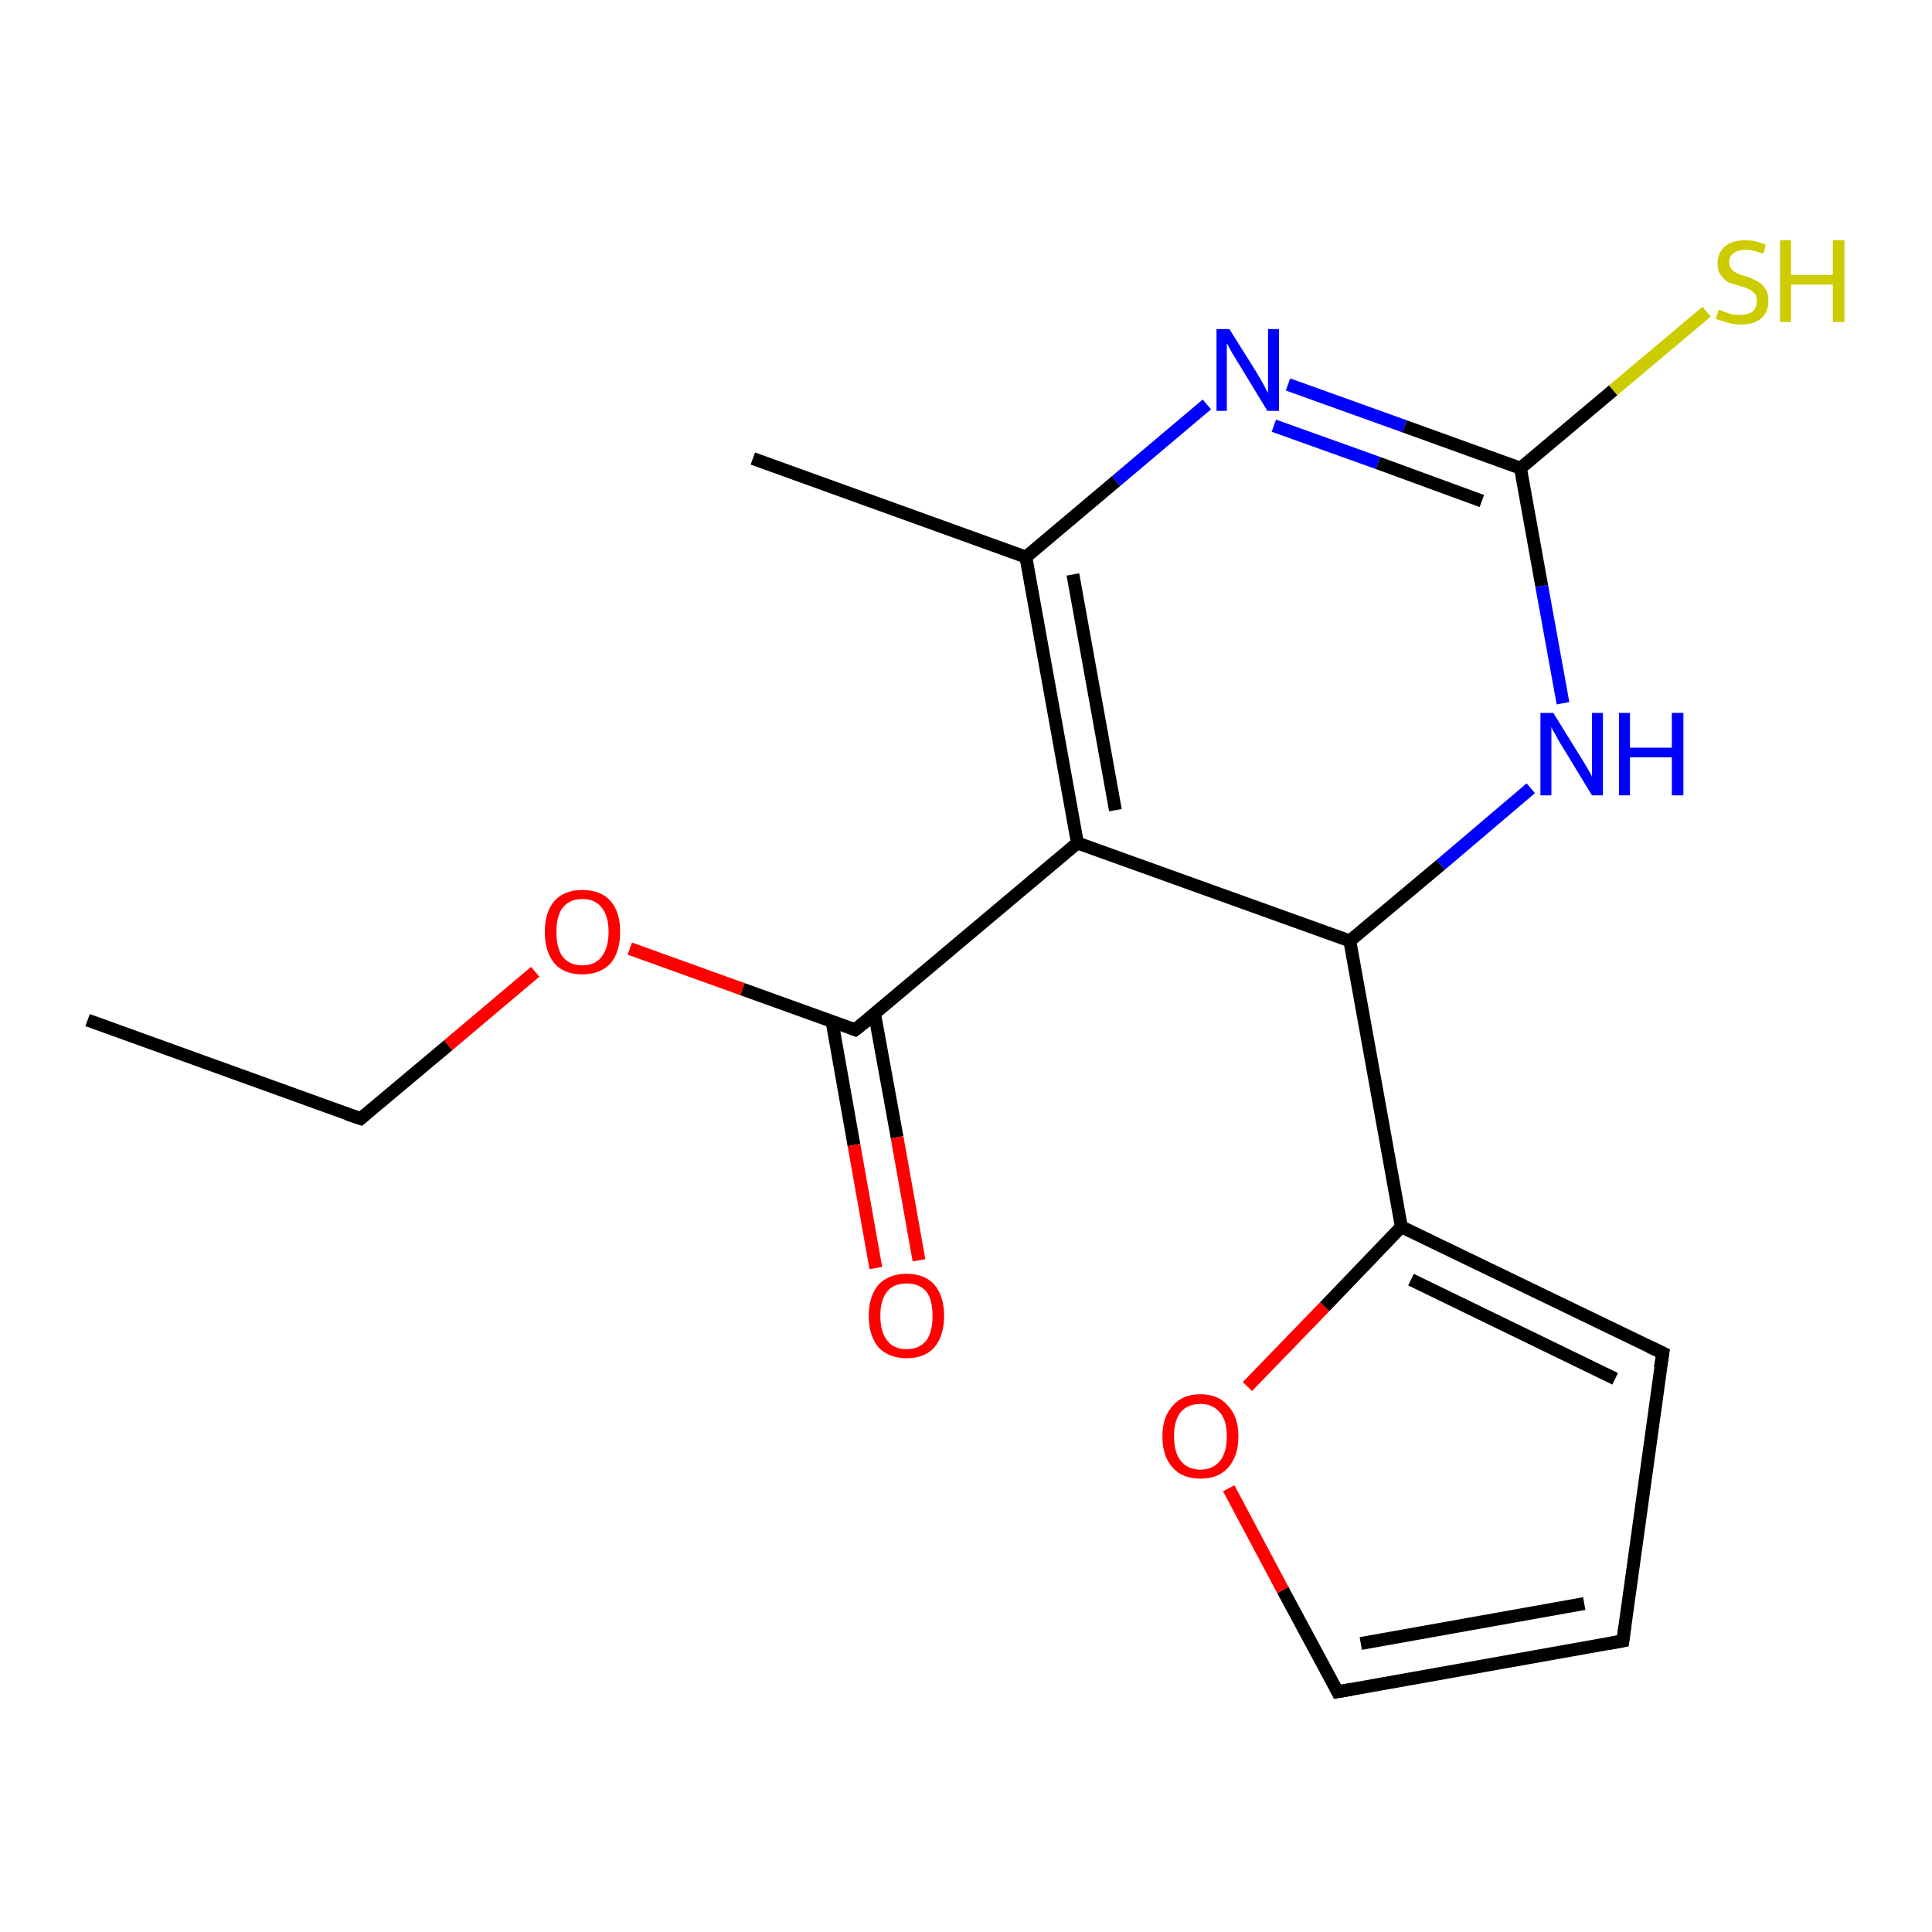 <?xml version='1.0' encoding='iso-8859-1'?>
<svg version='1.1' baseProfile='full'
              xmlns='http://www.w3.org/2000/svg'
                      xmlns:rdkit='http://www.rdkit.org/xml'
                      xmlns:xlink='http://www.w3.org/1999/xlink'
                  xml:space='preserve'
width='300px' height='300px' viewBox='0 0 300 300'>
<!-- END OF HEADER -->
<rect style='opacity:1.0;fill:#FFFFFF;stroke:none' width='300.0' height='300.0' x='0.0' y='0.0'> </rect>
<path class='bond-0 atom-0 atom-1' d='M 13.6,158.4 L 56.0,173.7' style='fill:none;fill-rule:evenodd;stroke:#000000;stroke-width:2.0px;stroke-linecap:butt;stroke-linejoin:miter;stroke-opacity:1' />
<path class='bond-1 atom-1 atom-2' d='M 56.0,173.7 L 69.6,162.3' style='fill:none;fill-rule:evenodd;stroke:#000000;stroke-width:2.0px;stroke-linecap:butt;stroke-linejoin:miter;stroke-opacity:1' />
<path class='bond-1 atom-1 atom-2' d='M 69.6,162.3 L 83.1,150.9' style='fill:none;fill-rule:evenodd;stroke:#FF0000;stroke-width:2.0px;stroke-linecap:butt;stroke-linejoin:miter;stroke-opacity:1' />
<path class='bond-2 atom-2 atom-3' d='M 97.8,147.3 L 115.3,153.6' style='fill:none;fill-rule:evenodd;stroke:#FF0000;stroke-width:2.0px;stroke-linecap:butt;stroke-linejoin:miter;stroke-opacity:1' />
<path class='bond-2 atom-2 atom-3' d='M 115.3,153.6 L 132.8,159.9' style='fill:none;fill-rule:evenodd;stroke:#000000;stroke-width:2.0px;stroke-linecap:butt;stroke-linejoin:miter;stroke-opacity:1' />
<path class='bond-3 atom-3 atom-4' d='M 129.2,158.6 L 132.6,177.8' style='fill:none;fill-rule:evenodd;stroke:#000000;stroke-width:2.0px;stroke-linecap:butt;stroke-linejoin:miter;stroke-opacity:1' />
<path class='bond-3 atom-3 atom-4' d='M 132.6,177.8 L 136.0,196.9' style='fill:none;fill-rule:evenodd;stroke:#FF0000;stroke-width:2.0px;stroke-linecap:butt;stroke-linejoin:miter;stroke-opacity:1' />
<path class='bond-3 atom-3 atom-4' d='M 135.8,157.4 L 139.3,176.6' style='fill:none;fill-rule:evenodd;stroke:#000000;stroke-width:2.0px;stroke-linecap:butt;stroke-linejoin:miter;stroke-opacity:1' />
<path class='bond-3 atom-3 atom-4' d='M 139.3,176.6 L 142.7,195.7' style='fill:none;fill-rule:evenodd;stroke:#FF0000;stroke-width:2.0px;stroke-linecap:butt;stroke-linejoin:miter;stroke-opacity:1' />
<path class='bond-4 atom-3 atom-5' d='M 132.8,159.9 L 167.3,130.9' style='fill:none;fill-rule:evenodd;stroke:#000000;stroke-width:2.0px;stroke-linecap:butt;stroke-linejoin:miter;stroke-opacity:1' />
<path class='bond-5 atom-5 atom-6' d='M 167.3,130.9 L 159.3,86.5' style='fill:none;fill-rule:evenodd;stroke:#000000;stroke-width:2.0px;stroke-linecap:butt;stroke-linejoin:miter;stroke-opacity:1' />
<path class='bond-5 atom-5 atom-6' d='M 173.2,125.8 L 166.6,89.2' style='fill:none;fill-rule:evenodd;stroke:#000000;stroke-width:2.0px;stroke-linecap:butt;stroke-linejoin:miter;stroke-opacity:1' />
<path class='bond-6 atom-6 atom-7' d='M 159.3,86.5 L 116.9,71.2' style='fill:none;fill-rule:evenodd;stroke:#000000;stroke-width:2.0px;stroke-linecap:butt;stroke-linejoin:miter;stroke-opacity:1' />
<path class='bond-7 atom-6 atom-8' d='M 159.3,86.5 L 173.3,74.7' style='fill:none;fill-rule:evenodd;stroke:#000000;stroke-width:2.0px;stroke-linecap:butt;stroke-linejoin:miter;stroke-opacity:1' />
<path class='bond-7 atom-6 atom-8' d='M 173.3,74.7 L 187.4,62.8' style='fill:none;fill-rule:evenodd;stroke:#0000FF;stroke-width:2.0px;stroke-linecap:butt;stroke-linejoin:miter;stroke-opacity:1' />
<path class='bond-8 atom-8 atom-9' d='M 200.0,59.7 L 218.1,66.2' style='fill:none;fill-rule:evenodd;stroke:#0000FF;stroke-width:2.0px;stroke-linecap:butt;stroke-linejoin:miter;stroke-opacity:1' />
<path class='bond-8 atom-8 atom-9' d='M 218.1,66.2 L 236.1,72.7' style='fill:none;fill-rule:evenodd;stroke:#000000;stroke-width:2.0px;stroke-linecap:butt;stroke-linejoin:miter;stroke-opacity:1' />
<path class='bond-8 atom-8 atom-9' d='M 197.8,66.1 L 214.0,71.9' style='fill:none;fill-rule:evenodd;stroke:#0000FF;stroke-width:2.0px;stroke-linecap:butt;stroke-linejoin:miter;stroke-opacity:1' />
<path class='bond-8 atom-8 atom-9' d='M 214.0,71.9 L 230.1,77.8' style='fill:none;fill-rule:evenodd;stroke:#000000;stroke-width:2.0px;stroke-linecap:butt;stroke-linejoin:miter;stroke-opacity:1' />
<path class='bond-9 atom-9 atom-10' d='M 236.1,72.7 L 250.5,60.6' style='fill:none;fill-rule:evenodd;stroke:#000000;stroke-width:2.0px;stroke-linecap:butt;stroke-linejoin:miter;stroke-opacity:1' />
<path class='bond-9 atom-9 atom-10' d='M 250.5,60.6 L 265.0,48.4' style='fill:none;fill-rule:evenodd;stroke:#CCCC00;stroke-width:2.0px;stroke-linecap:butt;stroke-linejoin:miter;stroke-opacity:1' />
<path class='bond-10 atom-9 atom-11' d='M 236.1,72.7 L 239.4,91.0' style='fill:none;fill-rule:evenodd;stroke:#000000;stroke-width:2.0px;stroke-linecap:butt;stroke-linejoin:miter;stroke-opacity:1' />
<path class='bond-10 atom-9 atom-11' d='M 239.4,91.0 L 242.7,109.2' style='fill:none;fill-rule:evenodd;stroke:#0000FF;stroke-width:2.0px;stroke-linecap:butt;stroke-linejoin:miter;stroke-opacity:1' />
<path class='bond-11 atom-11 atom-12' d='M 237.7,122.4 L 223.7,134.3' style='fill:none;fill-rule:evenodd;stroke:#0000FF;stroke-width:2.0px;stroke-linecap:butt;stroke-linejoin:miter;stroke-opacity:1' />
<path class='bond-11 atom-11 atom-12' d='M 223.7,134.3 L 209.6,146.1' style='fill:none;fill-rule:evenodd;stroke:#000000;stroke-width:2.0px;stroke-linecap:butt;stroke-linejoin:miter;stroke-opacity:1' />
<path class='bond-12 atom-12 atom-13' d='M 209.6,146.1 L 217.6,190.5' style='fill:none;fill-rule:evenodd;stroke:#000000;stroke-width:2.0px;stroke-linecap:butt;stroke-linejoin:miter;stroke-opacity:1' />
<path class='bond-13 atom-13 atom-14' d='M 217.6,190.5 L 258.2,210.1' style='fill:none;fill-rule:evenodd;stroke:#000000;stroke-width:2.0px;stroke-linecap:butt;stroke-linejoin:miter;stroke-opacity:1' />
<path class='bond-13 atom-13 atom-14' d='M 219.1,198.7 L 250.8,214.1' style='fill:none;fill-rule:evenodd;stroke:#000000;stroke-width:2.0px;stroke-linecap:butt;stroke-linejoin:miter;stroke-opacity:1' />
<path class='bond-14 atom-14 atom-15' d='M 258.2,210.1 L 252.0,254.8' style='fill:none;fill-rule:evenodd;stroke:#000000;stroke-width:2.0px;stroke-linecap:butt;stroke-linejoin:miter;stroke-opacity:1' />
<path class='bond-15 atom-15 atom-16' d='M 252.0,254.8 L 207.7,262.7' style='fill:none;fill-rule:evenodd;stroke:#000000;stroke-width:2.0px;stroke-linecap:butt;stroke-linejoin:miter;stroke-opacity:1' />
<path class='bond-15 atom-15 atom-16' d='M 246.0,249.0 L 211.3,255.2' style='fill:none;fill-rule:evenodd;stroke:#000000;stroke-width:2.0px;stroke-linecap:butt;stroke-linejoin:miter;stroke-opacity:1' />
<path class='bond-16 atom-16 atom-17' d='M 207.7,262.7 L 199.2,246.9' style='fill:none;fill-rule:evenodd;stroke:#000000;stroke-width:2.0px;stroke-linecap:butt;stroke-linejoin:miter;stroke-opacity:1' />
<path class='bond-16 atom-16 atom-17' d='M 199.2,246.9 L 190.8,231.1' style='fill:none;fill-rule:evenodd;stroke:#FF0000;stroke-width:2.0px;stroke-linecap:butt;stroke-linejoin:miter;stroke-opacity:1' />
<path class='bond-17 atom-12 atom-5' d='M 209.6,146.1 L 167.3,130.9' style='fill:none;fill-rule:evenodd;stroke:#000000;stroke-width:2.0px;stroke-linecap:butt;stroke-linejoin:miter;stroke-opacity:1' />
<path class='bond-18 atom-17 atom-13' d='M 193.7,215.3 L 205.7,202.9' style='fill:none;fill-rule:evenodd;stroke:#FF0000;stroke-width:2.0px;stroke-linecap:butt;stroke-linejoin:miter;stroke-opacity:1' />
<path class='bond-18 atom-17 atom-13' d='M 205.7,202.9 L 217.6,190.5' style='fill:none;fill-rule:evenodd;stroke:#000000;stroke-width:2.0px;stroke-linecap:butt;stroke-linejoin:miter;stroke-opacity:1' />
<path d='M 53.9,173.0 L 56.0,173.7 L 56.7,173.1' style='fill:none;stroke:#000000;stroke-width:2.0px;stroke-linecap:butt;stroke-linejoin:miter;stroke-opacity:1;' />
<path d='M 132.0,159.6 L 132.8,159.9 L 134.6,158.5' style='fill:none;stroke:#000000;stroke-width:2.0px;stroke-linecap:butt;stroke-linejoin:miter;stroke-opacity:1;' />
<path d='M 256.1,209.1 L 258.2,210.1 L 257.8,212.4' style='fill:none;stroke:#000000;stroke-width:2.0px;stroke-linecap:butt;stroke-linejoin:miter;stroke-opacity:1;' />
<path d='M 252.3,252.5 L 252.0,254.8 L 249.8,255.2' style='fill:none;stroke:#000000;stroke-width:2.0px;stroke-linecap:butt;stroke-linejoin:miter;stroke-opacity:1;' />
<path d='M 209.9,262.3 L 207.7,262.7 L 207.3,261.9' style='fill:none;stroke:#000000;stroke-width:2.0px;stroke-linecap:butt;stroke-linejoin:miter;stroke-opacity:1;' />
<path class='atom-2' d='M 84.6 144.7
Q 84.6 141.6, 86.1 139.9
Q 87.6 138.2, 90.4 138.2
Q 93.3 138.2, 94.8 139.9
Q 96.3 141.6, 96.3 144.7
Q 96.3 147.8, 94.8 149.6
Q 93.2 151.3, 90.4 151.3
Q 87.6 151.3, 86.1 149.6
Q 84.6 147.8, 84.6 144.7
M 90.4 149.9
Q 92.4 149.9, 93.4 148.6
Q 94.5 147.2, 94.5 144.7
Q 94.5 142.2, 93.4 140.9
Q 92.4 139.6, 90.4 139.6
Q 88.5 139.6, 87.4 140.9
Q 86.4 142.2, 86.4 144.7
Q 86.4 147.3, 87.4 148.6
Q 88.5 149.9, 90.4 149.9
' fill='#FF0000'/>
<path class='atom-4' d='M 134.9 204.3
Q 134.9 201.3, 136.4 199.5
Q 138.0 197.8, 140.8 197.8
Q 143.6 197.8, 145.1 199.5
Q 146.6 201.3, 146.6 204.3
Q 146.6 207.4, 145.1 209.2
Q 143.6 210.9, 140.8 210.9
Q 138.0 210.9, 136.4 209.2
Q 134.9 207.4, 134.9 204.3
M 140.8 209.5
Q 142.7 209.5, 143.8 208.2
Q 144.8 206.9, 144.8 204.3
Q 144.8 201.8, 143.8 200.5
Q 142.7 199.3, 140.8 199.3
Q 138.8 199.3, 137.8 200.5
Q 136.7 201.8, 136.7 204.3
Q 136.7 206.9, 137.8 208.2
Q 138.8 209.5, 140.8 209.5
' fill='#FF0000'/>
<path class='atom-8' d='M 190.9 51.1
L 195.1 57.8
Q 195.5 58.5, 196.2 59.7
Q 196.8 60.9, 196.9 61.0
L 196.9 51.1
L 198.6 51.1
L 198.6 63.8
L 196.8 63.8
L 192.3 56.4
Q 191.8 55.6, 191.2 54.6
Q 190.7 53.6, 190.5 53.3
L 190.5 63.8
L 188.9 63.8
L 188.9 51.1
L 190.9 51.1
' fill='#0000FF'/>
<path class='atom-10' d='M 266.9 48.1
Q 267.1 48.1, 267.7 48.4
Q 268.3 48.6, 268.9 48.8
Q 269.6 48.9, 270.2 48.9
Q 271.4 48.9, 272.1 48.4
Q 272.8 47.8, 272.8 46.7
Q 272.8 46.0, 272.5 45.6
Q 272.1 45.2, 271.6 44.9
Q 271.1 44.7, 270.2 44.4
Q 269.0 44.1, 268.3 43.8
Q 267.7 43.4, 267.2 42.7
Q 266.7 42.1, 266.7 40.9
Q 266.7 39.3, 267.8 38.3
Q 268.9 37.3, 271.1 37.3
Q 272.5 37.3, 274.2 38.0
L 273.8 39.4
Q 272.3 38.8, 271.1 38.8
Q 269.9 38.8, 269.2 39.3
Q 268.5 39.8, 268.5 40.7
Q 268.5 41.4, 268.9 41.8
Q 269.2 42.2, 269.7 42.4
Q 270.2 42.7, 271.1 42.9
Q 272.3 43.3, 272.9 43.7
Q 273.6 44.0, 274.1 44.8
Q 274.6 45.5, 274.6 46.7
Q 274.6 48.5, 273.4 49.5
Q 272.3 50.4, 270.3 50.4
Q 269.2 50.4, 268.3 50.1
Q 267.5 49.9, 266.4 49.5
L 266.9 48.1
' fill='#CCCC00'/>
<path class='atom-10' d='M 276.4 37.3
L 278.1 37.3
L 278.1 42.7
L 284.6 42.7
L 284.6 37.3
L 286.4 37.3
L 286.4 50.0
L 284.6 50.0
L 284.6 44.2
L 278.1 44.2
L 278.1 50.0
L 276.4 50.0
L 276.4 37.3
' fill='#CCCC00'/>
<path class='atom-11' d='M 241.2 110.7
L 245.4 117.5
Q 245.8 118.1, 246.5 119.3
Q 247.2 120.5, 247.2 120.6
L 247.2 110.7
L 248.9 110.7
L 248.9 123.5
L 247.2 123.5
L 242.7 116.1
Q 242.1 115.2, 241.6 114.2
Q 241.0 113.2, 240.9 112.9
L 240.9 123.5
L 239.2 123.5
L 239.2 110.7
L 241.2 110.7
' fill='#0000FF'/>
<path class='atom-11' d='M 251.4 110.7
L 253.1 110.7
L 253.1 116.1
L 259.6 116.1
L 259.6 110.7
L 261.4 110.7
L 261.4 123.5
L 259.6 123.5
L 259.6 117.6
L 253.1 117.6
L 253.1 123.5
L 251.4 123.5
L 251.4 110.7
' fill='#0000FF'/>
<path class='atom-17' d='M 180.5 223.0
Q 180.5 220.0, 182.1 218.3
Q 183.6 216.5, 186.4 216.5
Q 189.2 216.5, 190.7 218.3
Q 192.3 220.0, 192.3 223.0
Q 192.3 226.1, 190.7 227.9
Q 189.2 229.6, 186.4 229.6
Q 183.6 229.6, 182.1 227.9
Q 180.5 226.2, 180.5 223.0
M 186.4 228.2
Q 188.3 228.2, 189.4 226.9
Q 190.5 225.6, 190.5 223.0
Q 190.5 220.5, 189.4 219.3
Q 188.3 218.0, 186.4 218.0
Q 184.5 218.0, 183.4 219.2
Q 182.3 220.5, 182.3 223.0
Q 182.3 225.6, 183.4 226.9
Q 184.5 228.2, 186.4 228.2
' fill='#FF0000'/>
</svg>
